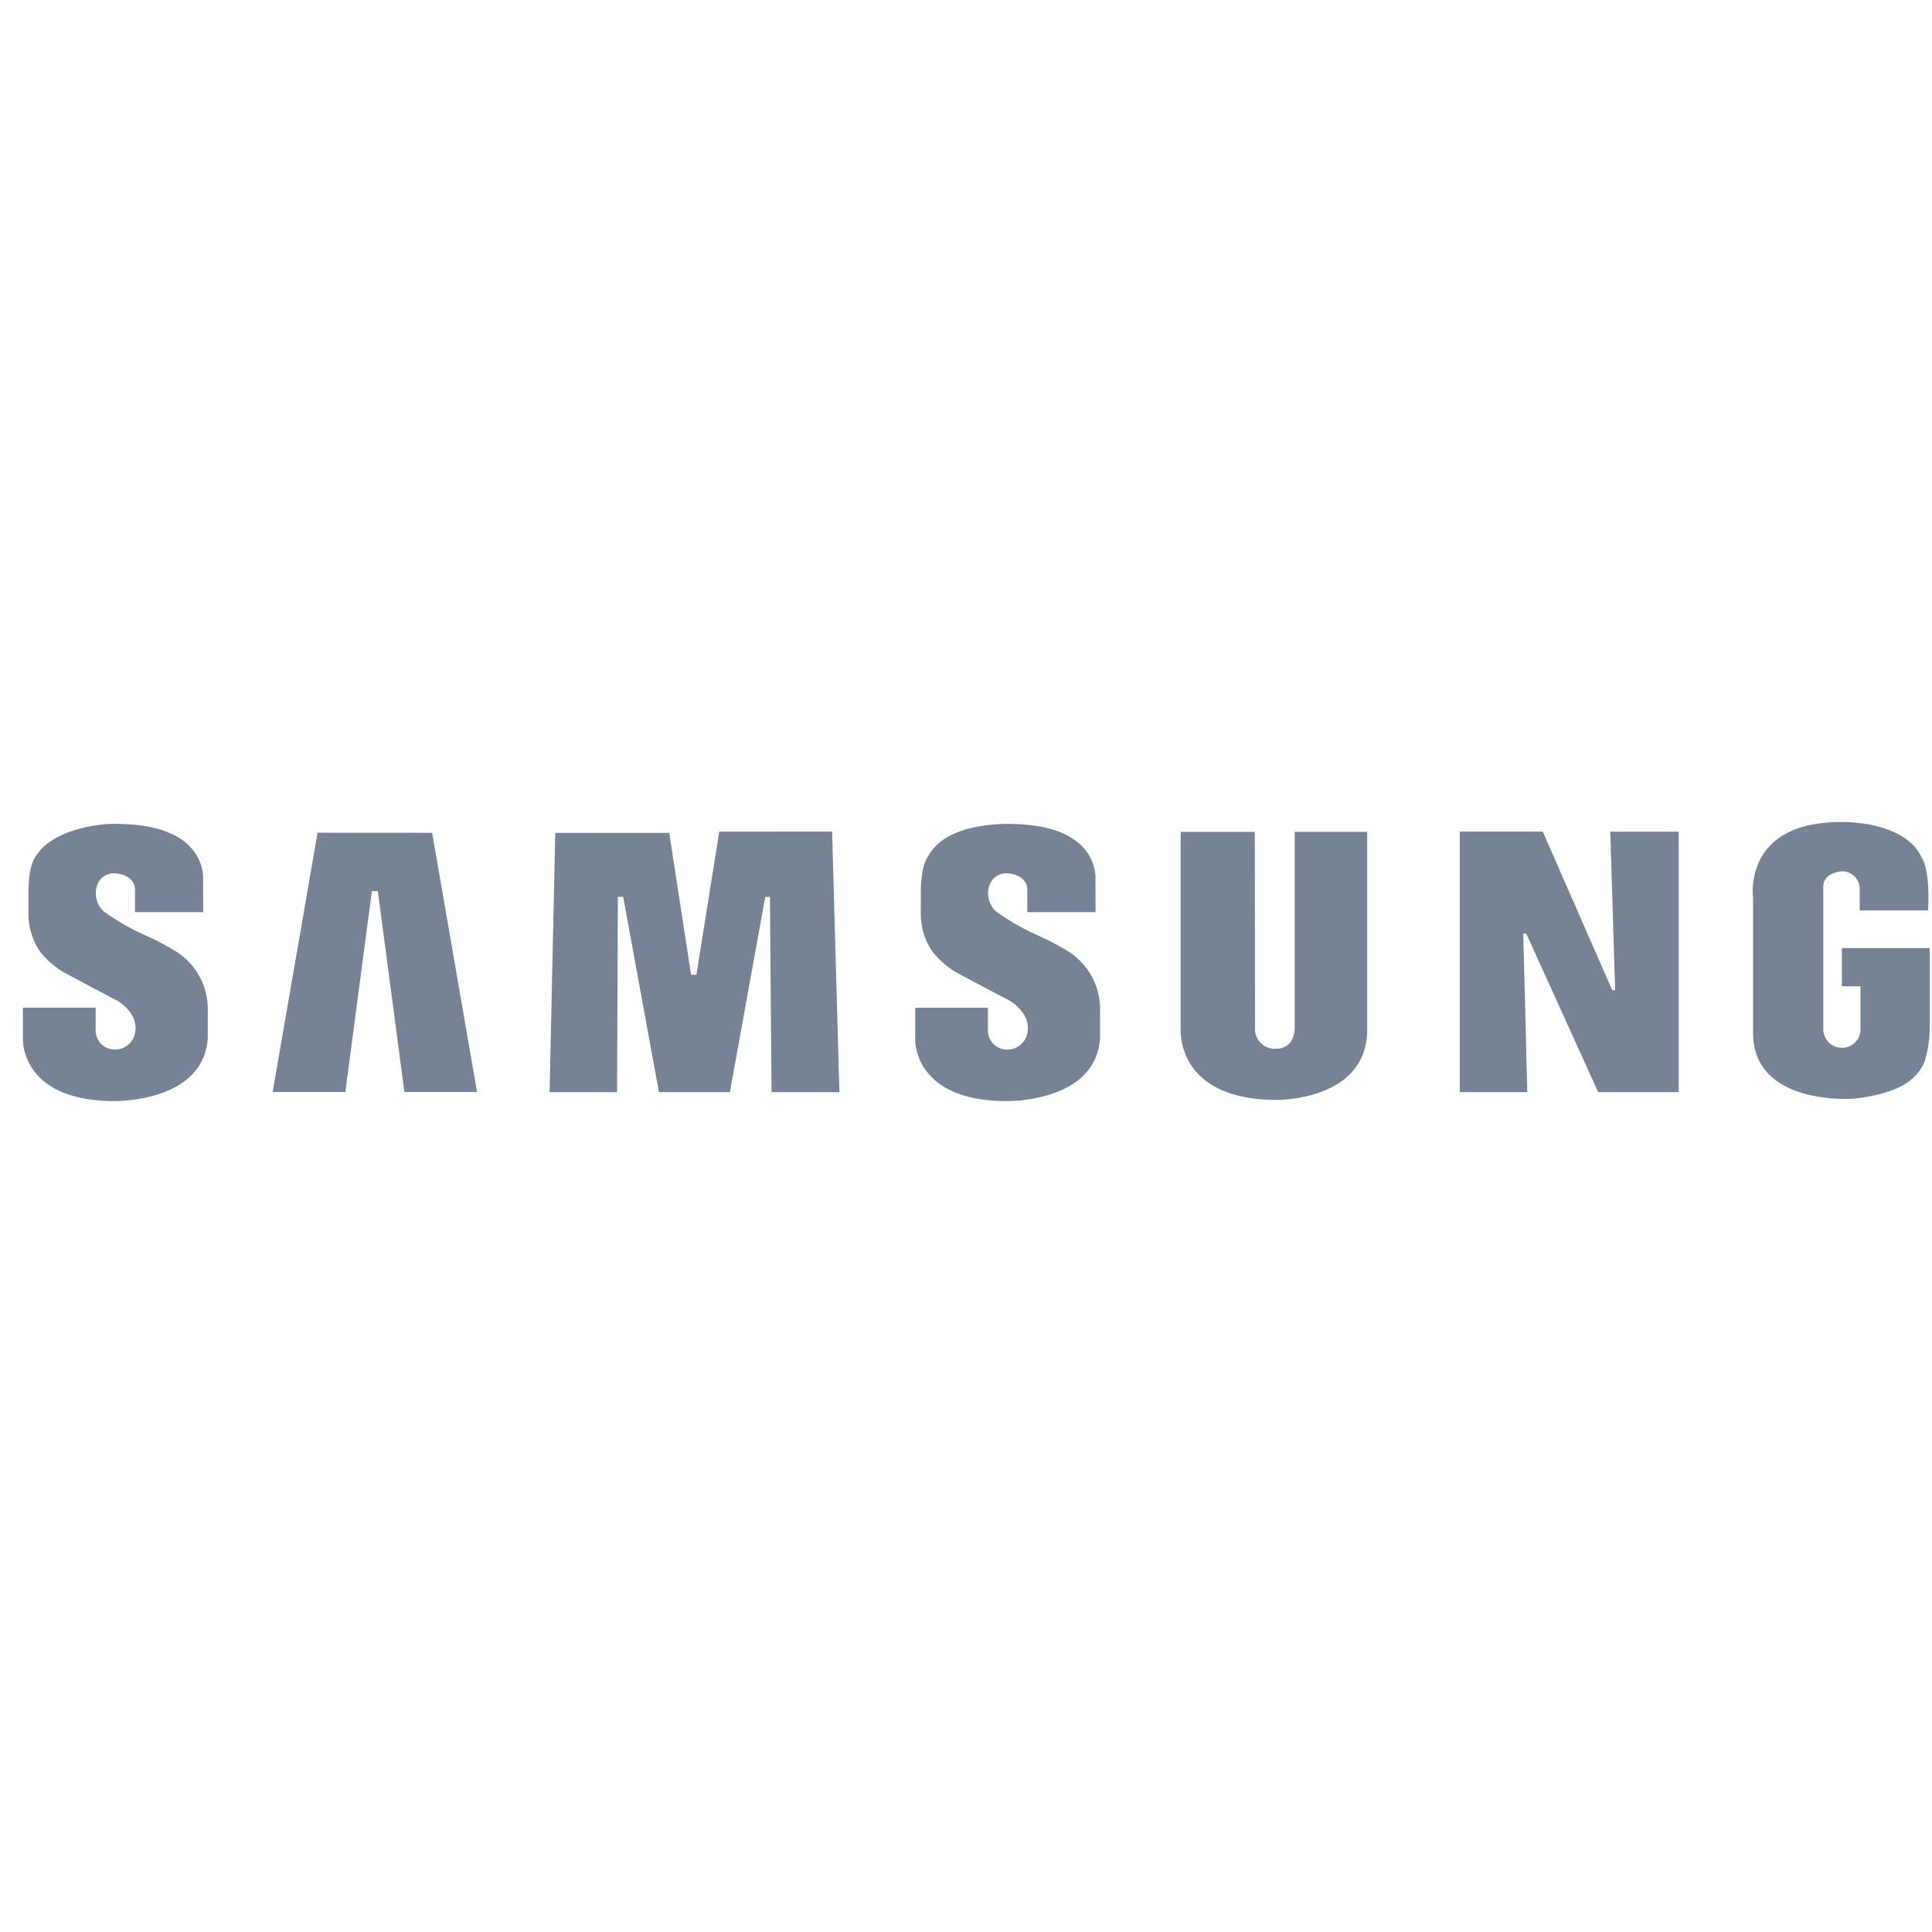 <svg xmlns="http://www.w3.org/2000/svg" width="98" height="98" viewBox="0 0 98 98"><defs><style>.a{fill:#768396;fill-rule:evenodd;}.b{fill:none;}</style></defs><g transform="translate(-963 -9353)"><g transform="translate(964.166 9394.696)"><path class="a" d="M403.021,294.285a12.511,12.511,0,0,0-1.524-.807,12.035,12.035,0,0,1-2.158-1.232,1.256,1.256,0,0,1-.29-1.43.893.893,0,0,1,.914-.5s.965.053.965.847v1.12h3.462l-.006-1.649s.266-2.7-4.077-2.819c0,0-3.415-.225-4.395,1.615,0,0-.385.41-.385,1.84V292.3a3.418,3.418,0,0,0,.569,1.959,4.509,4.509,0,0,0,1.192,1.059s1.72.926,2.753,1.457c0,0,1.043.6.9,1.542a1.02,1.02,0,0,1-1.091.933.964.964,0,0,1-.921-1v-1.118h-3.687v1.625s-.1,3.108,4.636,3.108c0,0,4.527.092,4.739-3.191v-1.322a3.458,3.458,0,0,0-1.6-3.07Z" transform="translate(-349.984 -287.71)"/><path class="a" d="M373.118,288.458l-1.159,7.262h-.271l-1.107-7.2H364.8l-.289,13.15h3.423l.041-9.908h.269l1.814,9.907h3.6l1.792-9.9h.238l.083,9.9h3.441l-.37-13.215Z" transform="translate(-337.8 -287.969)"/><path class="a" d="M343.517,288.549,341.24,301.7h3.685l1.349-10.194h.3l1.349,10.194h3.684l-2.277-13.147Z" transform="translate(-328.575 -288.005)"/><path class="a" d="M470.144,294.042v1.939h.945v2.082a.946.946,0,1,1-1.887.07v-7.2c0-.742.938-.782.938-.782a.879.879,0,0,1,.908.885v1.095h3.469c.113-2.137-.312-2.654-.312-2.654-.861-1.933-4.116-1.827-4.116-1.827-5,0-4.448,3.839-4.448,3.839v6.962c.107,3.6,5.037,3.235,5.121,3.23,2.193-.243,2.856-.939,2.856-.939a2.136,2.136,0,0,0,.767-1.08,6.382,6.382,0,0,0,.217-1.529v-4.091Z" transform="translate(-377.883 -287.648)"/><path class="a" d="M448.885,296.5h-.151l-3.522-8.042H441v13.215h3.428l-.205-8.041h.153l3.647,8.041h4.085V288.462h-3.471l.247,8.043Z" transform="translate(-368.122 -287.971)"/><path class="a" d="M423.331,298.391s.05,1.085-.955,1.085a.992.992,0,0,1-1.059-1.057l-.011-9.941h-3.76v9.862s-.386,3.733,4.881,3.733c0,0,4.578.054,4.578-3.561V288.477h-3.675v9.914Z" transform="translate(-358.822 -287.977)"/><path class="a" d="M328.031,294.285a12.431,12.431,0,0,0-1.522-.807,11.917,11.917,0,0,1-2.157-1.232,1.254,1.254,0,0,1-.291-1.429.892.892,0,0,1,.913-.5s.966.053.966.847v1.12H329.4l-.007-1.65s.264-2.7-4.077-2.819a7.781,7.781,0,0,0-.807,0s-2.63.141-3.57,1.584c-.005.01-.013.018-.019.028s-.384.409-.384,1.84V292.3a3.413,3.413,0,0,0,.569,1.959,4.5,4.5,0,0,0,1.192,1.059s1.72.926,2.752,1.456c0,0,1.044.6.906,1.543a1.022,1.022,0,0,1-1.091.932.963.963,0,0,1-.92-1v-1.12h-3.689v1.627s-.1,3.108,4.636,3.108c0,0,4.527.092,4.739-3.191v-1.322a3.458,3.458,0,0,0-1.6-3.07Z" transform="translate(-320.258 -287.71)"/></g><rect class="b" width="98" height="98" transform="translate(963 9353)"/></g></svg>